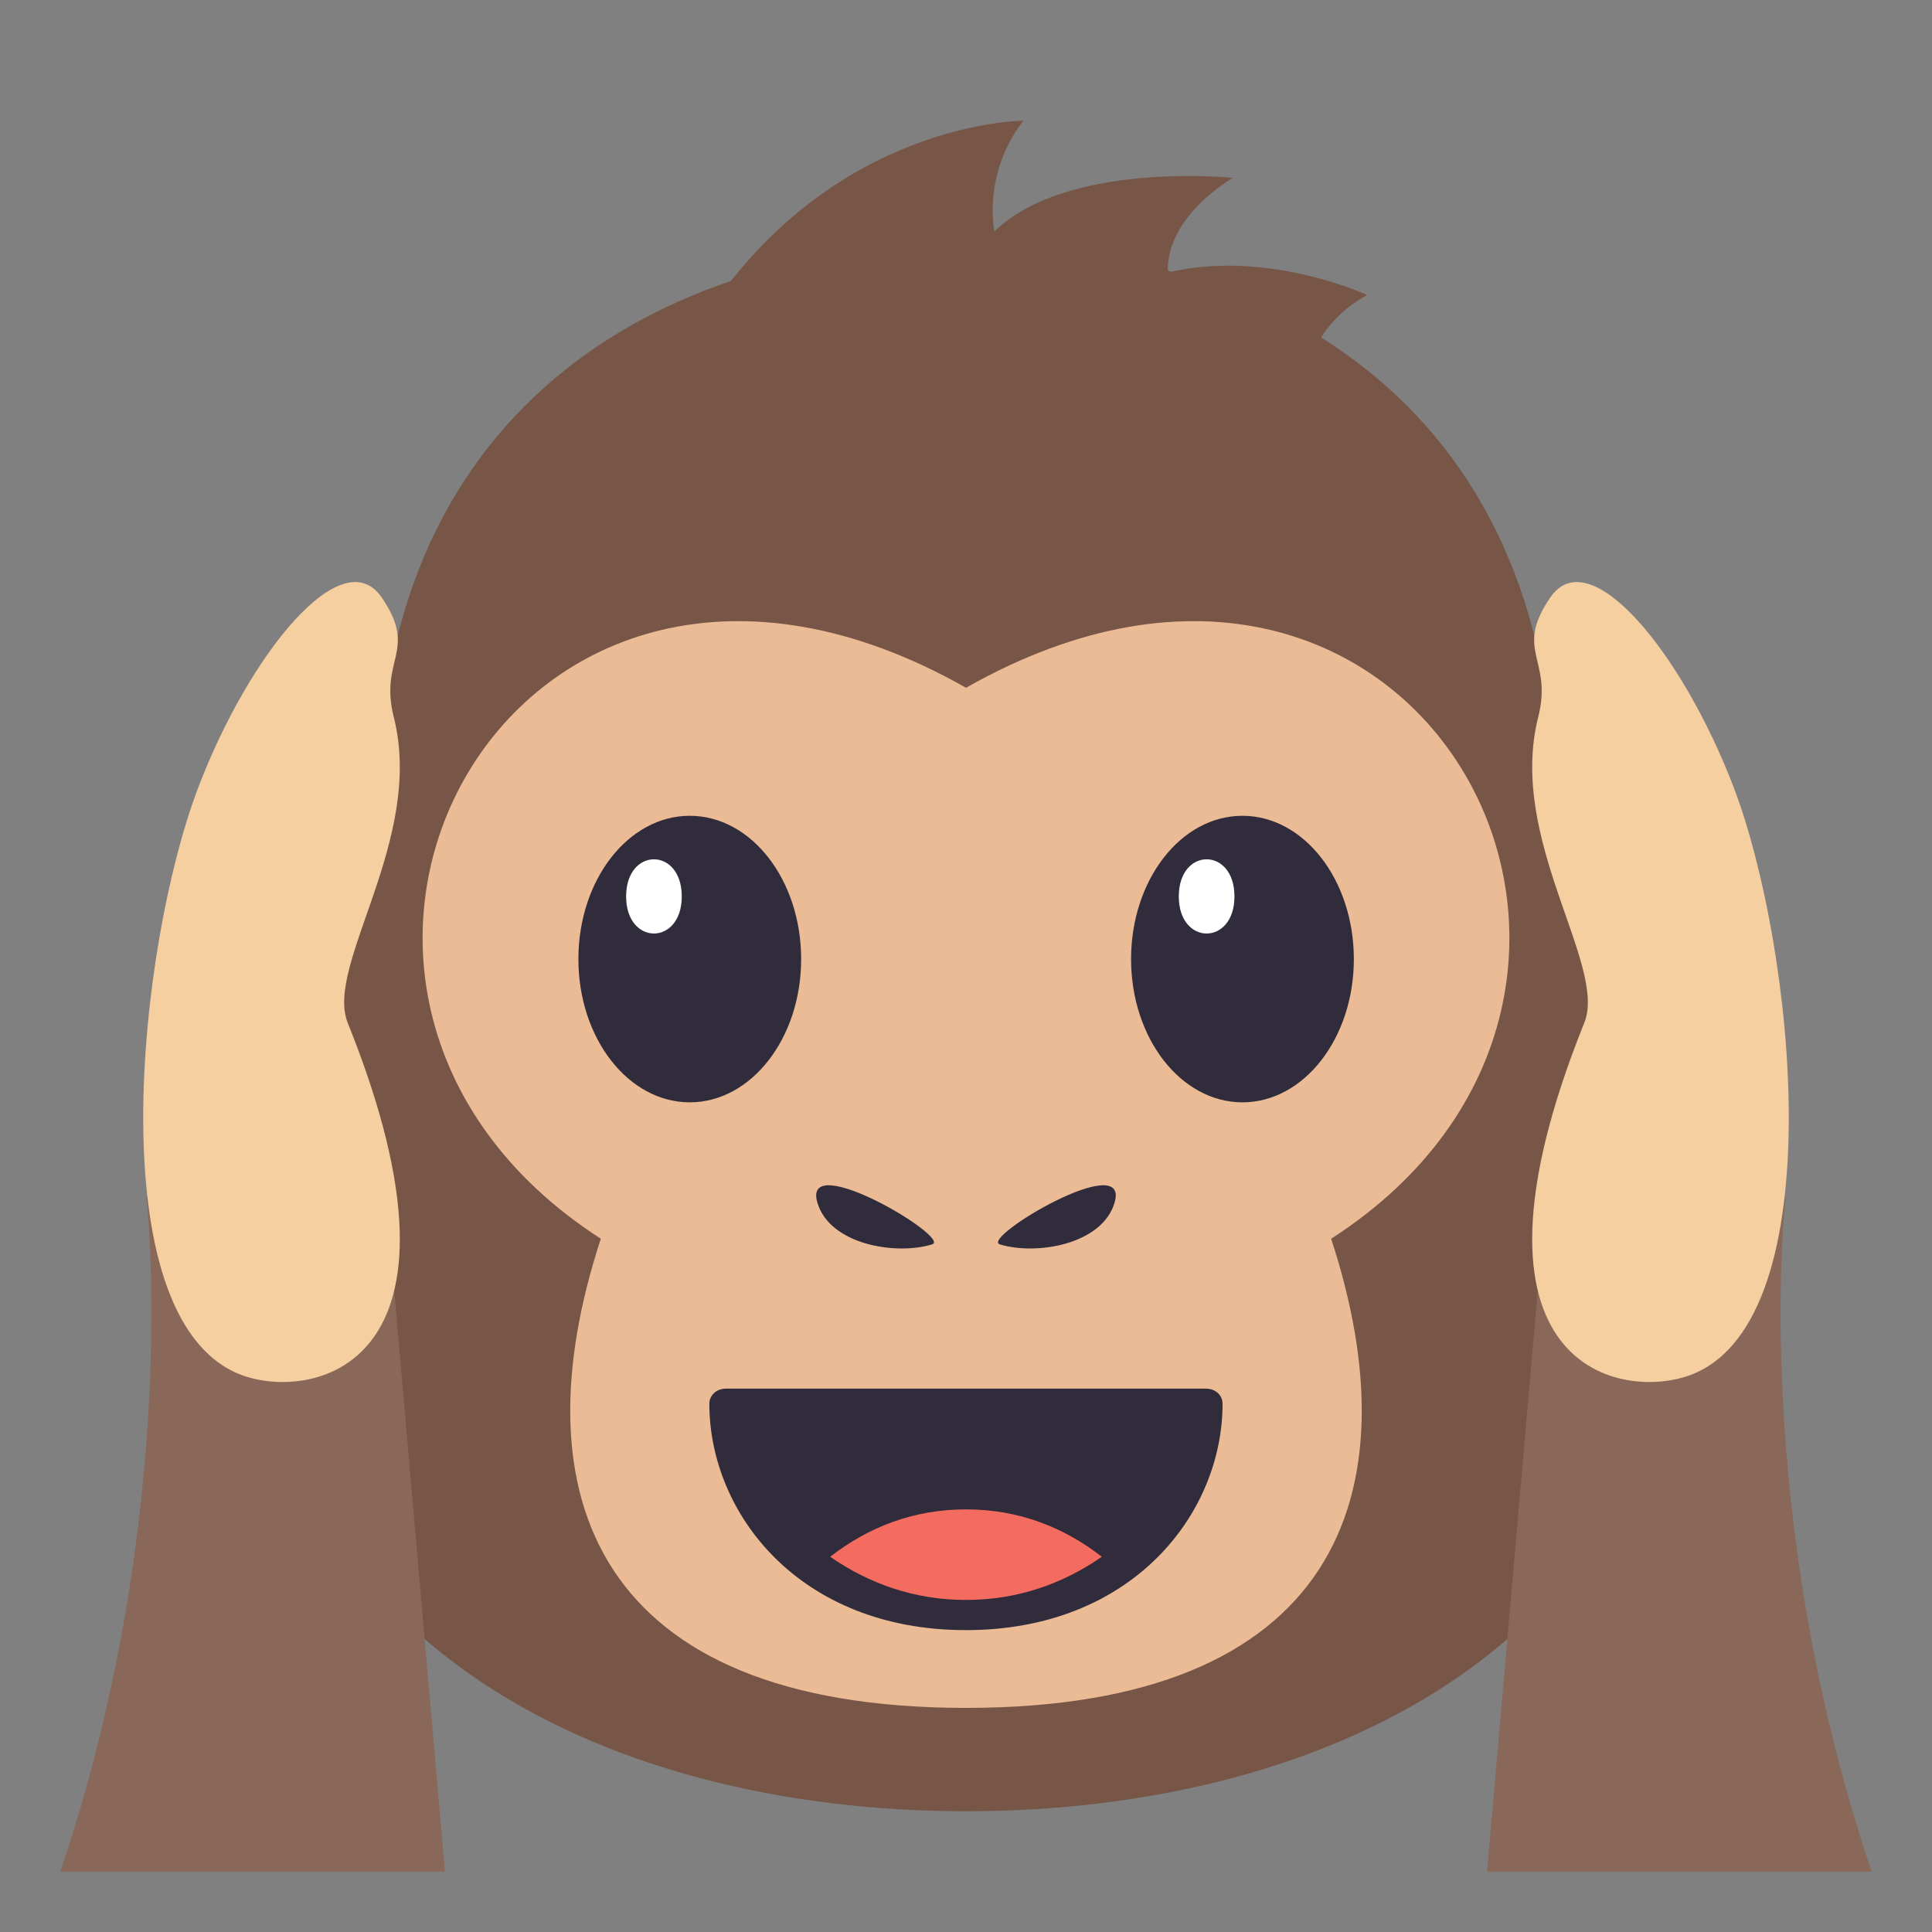 <svg xmlns="http://www.w3.org/2000/svg" width="64" height="64"><rect width="100%" height="100%" fill="#808080" stroke="none"/><path fill="#785647" d="M51.488 26.735C51.488 13.007 41.457 8.086 32 8.086c-9.458 0-19.489 4.921-19.489 18.649 0 4.174-4.484 7.685-4.512 13.267C7.931 54.391 19.999 60 32 60c12 0 24.072-5.604 24-20-.029-5.582-4.512-9.091-4.512-13.265z"/><path fill="#785647" d="M38.695 9.025s-.262-1.608 2.139-3.135c0 0-5.496-.563-7.892 1.777 0 0-.41-1.899.958-3.668 0 0-6.194 0-10.433 6.339l19.526 4.001s-.326-3.155 2.297-4.565c.001 0-3.298-1.535-6.595-.749z"/><path fill="#EBBB96" d="M32.001 22.784C16.901 14.213 7.125 32.8 19.903 41.035c-2.793 8.521-.143 15.541 12.098 15.541 12.237 0 14.888-7.02 12.095-15.541 12.779-8.236 3.002-26.822-12.095-18.251z"/><path fill="#302C3B" d="M27.072 39.824c-.499-1.768 4.474 1.195 3.804 1.398-1.215.372-3.407.001-3.804-1.398zm9.854 0c.5-1.768-4.472 1.195-3.803 1.398 1.215.372 3.406.001 3.803-1.398zm-10.387-8.052c0 2.619-1.65 4.744-3.691 4.744-2.038 0-3.688-2.125-3.688-4.744 0-2.623 1.65-4.748 3.688-4.748 2.041 0 3.691 2.125 3.691 4.748z"/><path fill="#FFF" d="M22.584 29.696c0 1.637-1.843 1.637-1.843 0 0-1.641 1.843-1.641 1.843 0z"/><path fill="#302C3B" d="M44.848 31.772c0 2.619-1.652 4.744-3.691 4.744s-3.689-2.125-3.689-4.744c0-2.623 1.65-4.748 3.689-4.748s3.691 2.125 3.691 4.748z"/><path fill="#FFF" d="M40.893 29.696c0 1.637-1.844 1.637-1.844 0 0-1.641 1.844-1.641 1.844 0z"/><path fill="#302C3B" d="M39.936 46H24.061c-.366 0-.563.254-.563.5 0 3.635 2.98 7.5 8.5 7.5 5.521 0 8.501-3.865 8.501-7.5.001-.246-.194-.5-.563-.5z"/><path fill="#F46C60" d="M27.5 51.57c1.302.9 2.801 1.43 4.5 1.43s3.199-.529 4.5-1.43C35.245 50.594 33.751 50 32 50c-1.752 0-3.244.594-4.5 1.57z"/><path fill="#8A6859" d="M51.135 40.525L49.26 62H62c-4.044-12-2.851-22.357-2.851-22.357l-8.014.882zm-38.27 0L14.74 62H2c4.044-12 2.851-22.357 2.851-22.357l8.014.882z"/><path fill="#F5CFA0" d="M57.437 26.098c-1.703-4.469-4.779-8.219-6.083-6.304-1.212 1.779.091 2.023-.398 3.958-1.03 4.066 2.298 8.211 1.526 10.128-4.659 11.586 1.338 12.576 3.624 11.627 4.623-1.931 3.332-14.147 1.331-19.409zm-50.874 0c1.703-4.469 4.779-8.219 6.083-6.304 1.212 1.779-.091 2.023.398 3.958 1.03 4.066-2.298 8.211-1.526 10.128 4.659 11.586-1.338 12.576-3.624 11.627-4.623-1.931-3.332-14.147-1.331-19.409z"/></svg>